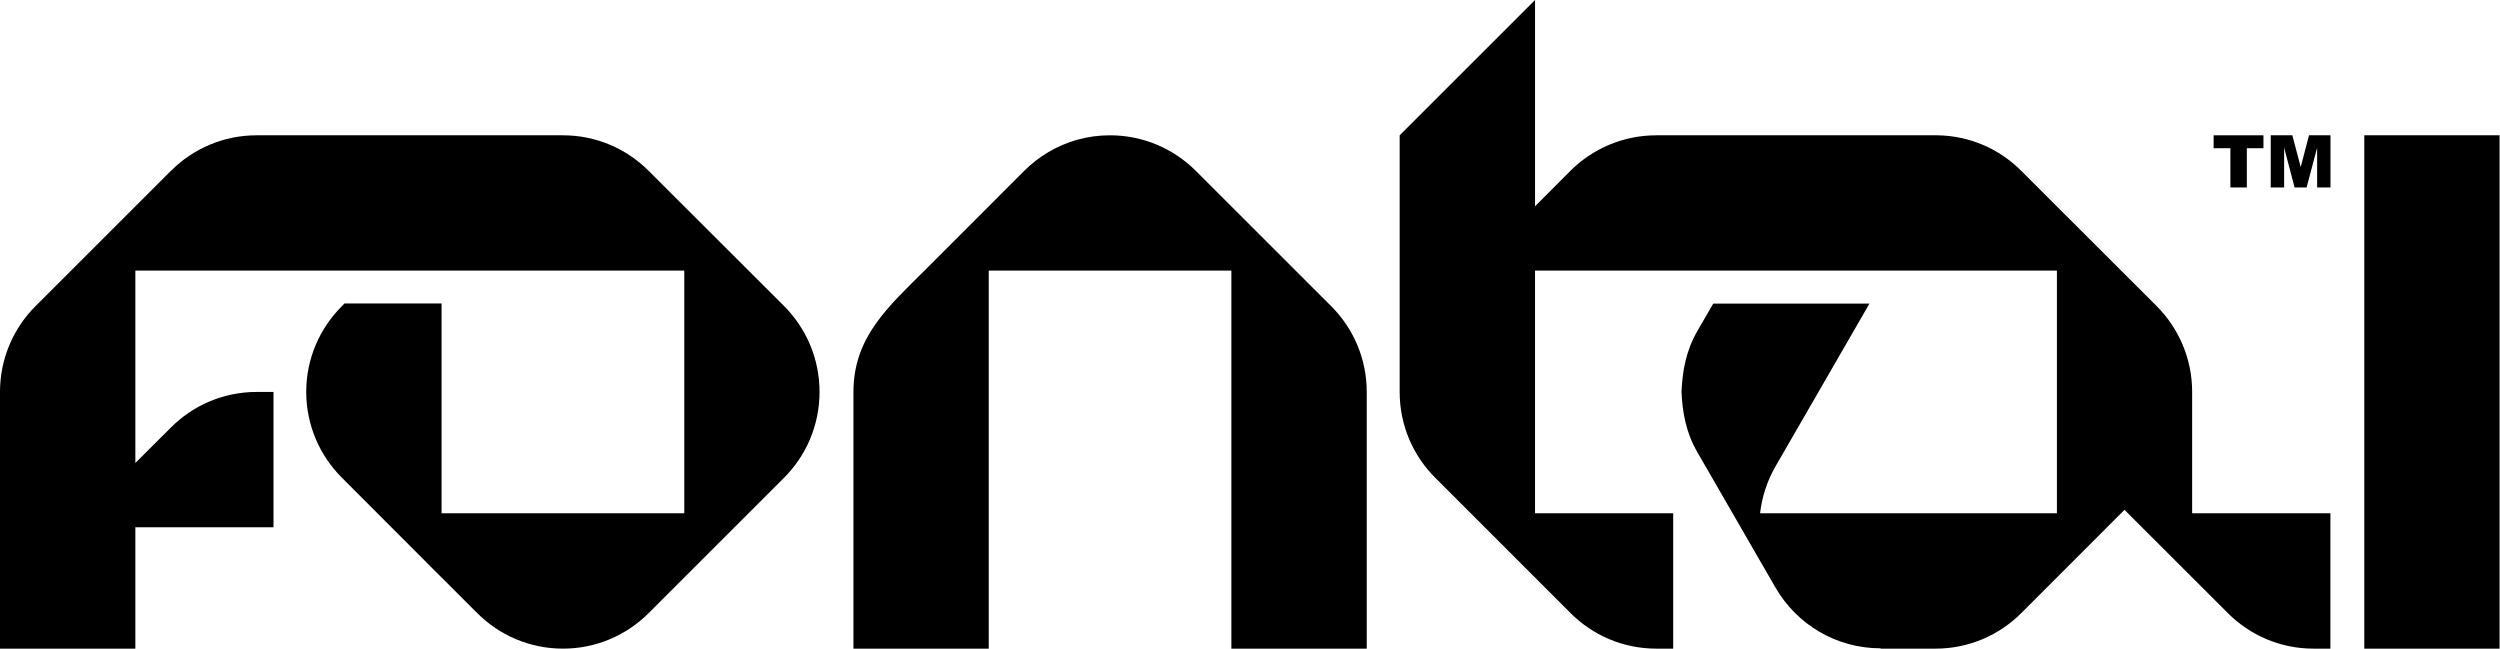 <?xml version="1.0" encoding="UTF-8" standalone="no"?><!DOCTYPE svg PUBLIC "-//W3C//DTD SVG 1.1//EN" "http://www.w3.org/Graphics/SVG/1.1/DTD/svg11.dtd"><svg width="100%" height="100%" viewBox="0 0 4172 1083" version="1.1" xmlns="http://www.w3.org/2000/svg" xmlns:xlink="http://www.w3.org/1999/xlink" xml:space="preserve" xmlns:serif="http://www.serif.com/" style="fill-rule:evenodd;clip-rule:evenodd;stroke-linejoin:round;stroke-miterlimit:2;"><g><path d="M2054.92,344.414l-59.31,-59.271c-36.784,-36.653 -87.37,-59.362 -143.216,-59.362c-19.076,0 -37.526,2.617 -54.961,7.513l-0.13,0c-33.724,9.61 -63.828,27.617 -87.943,51.654l-166.523,166.589c-59.154,59.153 -118.62,110.403 -118.62,202.46l0,428.451l225.794,0l0,-630.911l404.909,0l0,630.911l225.872,0l0,-428.451c0,-55.807 -22.643,-106.432 -59.31,-143.059l-166.562,-166.524Z" style="fill-rule:nonzero;"/><path d="M3658.26,654.076c0,-55.886 -22.643,-106.511 -59.114,-143.138l-226.029,-225.795c-35.807,-35.976 -84.857,-58.372 -139.323,-59.362l-469.713,0c-55.886,0 -106.641,22.709 -143.269,59.167l-59.14,59.375l0,-344.323l-225.912,225.781l0,428.216c0,55.925 22.552,106.524 59.18,143.073l225.872,225.899c36.628,36.784 87.383,59.479 143.269,59.479l28.15,0l0,-225.911l-230.559,0l0,-405l870.911,0l0,405l-495.338,0c3.216,-28.282 12.226,-54.87 25.82,-78.386l156.719,-271.51l-260.704,0l-26.484,45.729c-19.193,33.268 -24.883,66.601 -26.51,101.706c1.666,34.349 7.369,67.213 26.067,99.804l109.05,189.05l0,-0.117l21.302,36.992l-0.208,-0.339l0.898,1.432c34.909,60.404 100.326,101.016 175.195,101.016l0,0.534l91.693,0c55.846,0 106.367,-22.695 143.034,-59.31l166.523,-166.601l5.691,-5.704l172.395,172.136l-0.117,0l0.117,0.091c36.667,36.693 87.175,59.388 143.021,59.388l28.243,0l0,-225.911l-230.73,0l0,-202.461Z" style="fill-rule:nonzero;"/><rect x="3945.52" y="225.781" width="225.755" height="856.667" style="fill-rule:nonzero;"/><path d="M1082.49,285.143c-36.615,-36.653 -87.135,-59.362 -143.021,-59.362l-511.185,0c-55.846,0 -106.484,22.709 -143.021,59.362l-0.364,0.117l0.247,-0.117l-225.924,225.795c-36.615,36.627 -59.219,87.252 -59.219,143.138l0,428.372l225.872,0l0,-202.578l230.56,0l0,-225.794l-28.151,0c-55.846,0 -106.484,22.643 -143.021,59.309l-59.388,59.232l0,-321.08l916.055,0l0,405l-405.039,0l0,-350.079l-162.122,0l-4.245,4.48c-36.654,36.536 -59.505,87.161 -59.505,143.059c0,55.925 22.851,106.524 59.388,143.073l166.484,166.719l0,-0.091l59.31,59.271l0.052,0c36.615,36.784 87.201,59.479 143.346,59.479c55.756,0 106.276,-22.695 142.891,-59.31l166.693,-166.601l59.231,-59.232c36.667,-36.654 59.232,-87.383 59.232,-143.229c0,-55.886 -22.565,-106.511 -58.984,-143.138l-226.172,-225.795Z" style="fill-rule:nonzero;"/><path d="M3722.08,312.839l27.422,0l0,-65.482l27.735,0l0,-21.576l-83.138,0l0,21.576l27.981,0l0,65.482Z" style="fill-rule:nonzero;"/><path d="M3839.44,278.75l-14.01,-52.969l-36.016,0l0,87.058l22.331,0l0,-66.407l17.474,66.407l20.039,0l17.565,-66.407l0,66.407l22.279,0l0,-87.058l-35.847,0l-13.815,52.969Z" style="fill-rule:nonzero;"/></g></svg>